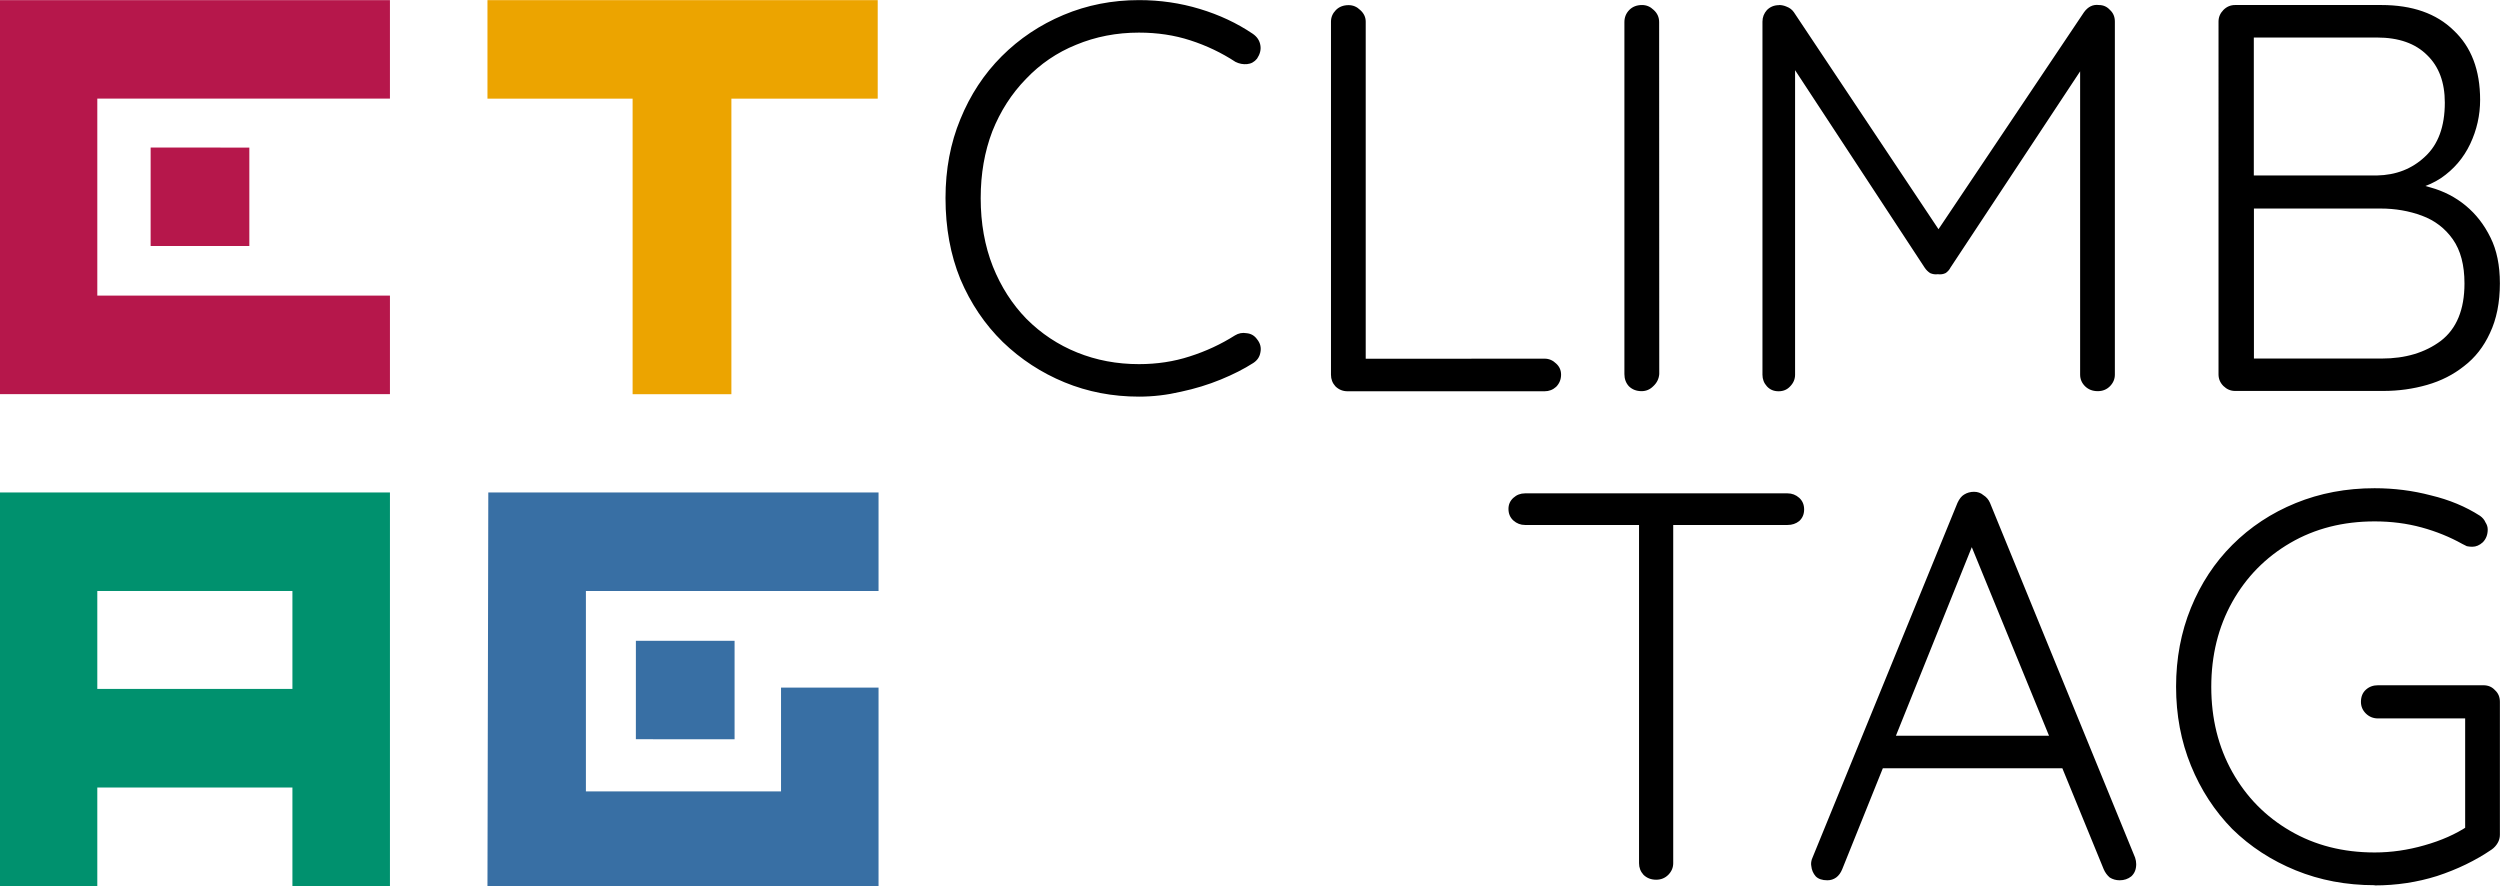 <?xml version="1.0" encoding="utf-8"?>
<svg xmlns="http://www.w3.org/2000/svg" height="7.936mm" id="svg1" version="1.1" viewBox="0 0 22.382 7.936" width="22.382mm">
  <defs id="defs1"/>
  <g id="layer1" transform="translate(-108.215,-85.946)">
    <g id="g10-1-9-8-3-1-1-5" style="fill:#000000" transform="matrix(0.752,0,0,0.75,101.524,72.814)">
      <path d="m 14.701,17.511 v 1.176 h 1.728 v 3.528 h 1.176 v -3.528 h 1.742 v -1.176 z" id="path1-5-4-1-6-1-7-5-7-9" style="fill:#eca400;fill-opacity:1;stroke-width:0.015"/>
      <g id="g2-5-6-1-0-0-5-4" style="fill:#386fa4;fill-opacity:1">
        <path d="m 11.866,20.446 4.2e-5,-1.175 -1.175,-4.65e-4 -1.67e-4,1.175" id="path1-7-5-08-4-6-1-6-5-3" style="display:inline;fill:#b6174b;fill-opacity:1;stroke-width:0.014"/>
        <path d="m 13.54,18.686 v 2.352 m -1.161,1.2e-4 v -2.352 m 0,0 h -2.323 v 2.352 h 2.323 l 1.161,-1.2e-4 v 1.176 H 8.894 v -4.703 h 4.646 v 1.175" id="path1-49-0-1-3-5-4-9" style="fill:#b6174b;fill-opacity:1;stroke-width:0.015"/>
      </g>
      <g id="g3-3-8-1-4-3-1-0" style="fill:#4bc6b9;fill-opacity:1">
        <path d="M 14.711,23.413 14.701,28.117 h 1.11 2.41 1.136 V 26.914 L 19.357,25.742 18.196,25.742 18.196,26.981 H 15.873 V 24.589 h 3.484 v -1.176 z" id="path1-9-8-0-2-8-3-1-8-5" style="display:inline;fill:#386fa4;fill-opacity:1;stroke-width:0.015" transform="translate(0,-0.025)"/>
        <path d="m 17.643,26.334 4.2e-5,-1.175 -1.175,-4.65e-4 -1.67e-4,1.175" id="path1-7-5-3-5-0-1-7-0-8-6" style="display:inline;fill:#386fa4;fill-opacity:1;stroke-width:0.014"/>
      </g>
      <path d="m 8.894,23.388 v 4.704 h 1.162 v -1.176 -0.006 h 2.323 v 0.006 1.176 h 1.161 v -4.704 z m 1.162,1.176 h 2.323 v 0.894 0.275 h -2.323 z" id="path1-9-3-0-5-5-9-5-6" style="display:inline;fill:#00916e;fill-opacity:1;stroke-width:0.015"/>
    </g>
    <path aria-label="TAG" d="m 123.043,93.822 q -0.069,0 -0.114,-0.044 -0.04,-0.044 -0.04,-0.104 v -3.146 h 0.306 v 3.146 q 0,0.059 -0.044,0.104 -0.044,0.044 -0.109,0.044 z m -1.175,-3.176 q -0.059,0 -0.104,-0.04 -0.044,-0.04 -0.044,-0.104 0,-0.059 0.044,-0.099 0.044,-0.04 0.104,-0.04 h 2.351 q 0.059,0 0.104,0.04 0.044,0.04 0.044,0.104 0,0.064 -0.044,0.104 -0.044,0.035 -0.104,0.035 z m 4.04,0.099 -1.2,2.983 q -0.02,0.049 -0.054,0.074 -0.035,0.025 -0.079,0.025 -0.069,0 -0.104,-0.035 -0.035,-0.04 -0.04,-0.094 -0.005,-0.025 0.005,-0.059 l 1.304,-3.191 q 0.025,-0.054 0.059,-0.074 0.04,-0.025 0.089,-0.025 0.049,0 0.084,0.03 0.04,0.025 0.059,0.069 l 1.299,3.176 q 0.01,0.03 0.01,0.059 0,0.069 -0.044,0.109 -0.044,0.035 -0.104,0.035 -0.049,0 -0.089,-0.025 -0.035,-0.03 -0.054,-0.074 l -1.23,-3.003 z m -0.914,2.079 0.123,-0.291 h 1.531 l 0.059,0.291 z m 4.48,1.047 q -0.38,0 -0.706,-0.133 -0.326,-0.133 -0.568,-0.37 -0.237,-0.242 -0.37,-0.568 -0.133,-0.326 -0.133,-0.706 0,-0.38 0.133,-0.706 0.133,-0.326 0.37,-0.563 0.242,-0.242 0.568,-0.375 0.326,-0.133 0.706,-0.133 0.262,0 0.504,0.064 0.247,0.059 0.44,0.183 0.035,0.025 0.049,0.059 0.02,0.03 0.02,0.064 0,0.069 -0.044,0.114 -0.044,0.04 -0.094,0.04 -0.025,0 -0.049,-0.005 -0.02,-0.01 -0.04,-0.02 -0.168,-0.094 -0.365,-0.148 -0.198,-0.054 -0.42,-0.054 -0.425,0 -0.756,0.193 -0.331,0.193 -0.519,0.528 -0.188,0.336 -0.188,0.761 0,0.425 0.188,0.761 0.188,0.336 0.519,0.528 0.331,0.193 0.756,0.193 0.222,0 0.445,-0.064 0.227,-0.064 0.39,-0.173 l -0.025,0.104 v -1.136 l 0.074,0.069 h -0.854 q -0.064,0 -0.109,-0.044 -0.044,-0.044 -0.044,-0.104 0,-0.069 0.044,-0.109 0.044,-0.04 0.109,-0.04 h 0.943 q 0.064,0 0.104,0.044 0.044,0.04 0.044,0.104 v 1.19 q 0,0.04 -0.02,0.074 -0.02,0.035 -0.054,0.059 -0.217,0.148 -0.489,0.237 -0.267,0.084 -0.558,0.084 z" id="text3-5-4-7-8-2" style="font-size:4.939px;font-family:Quicksand;-inkscape-font-specification:Quicksand;stroke-width:0.759"/>
    <path aria-label="CLIMB" d="m 119.43,86.248 q 0.059,0.04 0.069,0.104 0.01,0.059 -0.03,0.119 -0.035,0.044 -0.089,0.049 -0.054,0.005 -0.104,-0.02 -0.188,-0.123 -0.405,-0.193 -0.212,-0.069 -0.459,-0.069 -0.301,0 -0.563,0.109 -0.257,0.104 -0.449,0.306 -0.193,0.198 -0.301,0.469 -0.104,0.272 -0.104,0.598 0,0.336 0.109,0.612 0.109,0.272 0.301,0.469 0.198,0.198 0.454,0.301 0.257,0.104 0.553,0.104 0.242,0 0.454,-0.069 0.217,-0.069 0.405,-0.188 0.049,-0.03 0.104,-0.02 0.059,0.005 0.094,0.054 0.044,0.054 0.03,0.119 -0.01,0.059 -0.064,0.094 -0.123,0.079 -0.291,0.148 -0.168,0.069 -0.356,0.109 -0.188,0.044 -0.375,0.044 -0.356,0 -0.667,-0.128 -0.311,-0.128 -0.553,-0.361 -0.242,-0.237 -0.38,-0.563 -0.133,-0.326 -0.133,-0.726 0,-0.385 0.133,-0.706 0.133,-0.326 0.37,-0.563 0.237,-0.237 0.553,-0.37 0.316,-0.133 0.677,-0.133 0.282,0 0.543,0.079 0.262,0.079 0.474,0.222 z m 2.613,2.909 q 0.059,0 0.104,0.044 0.044,0.04 0.044,0.099 0,0.064 -0.044,0.109 -0.044,0.04 -0.104,0.04 h -1.763 q -0.064,0 -0.109,-0.044 -0.04,-0.044 -0.04,-0.104 v -3.161 q 0,-0.059 0.044,-0.104 0.044,-0.044 0.114,-0.044 0.059,0 0.104,0.044 0.049,0.044 0.049,0.104 v 3.102 l -0.094,-0.084 z m 1.027,0.138 q -0.005,0.064 -0.054,0.109 -0.044,0.044 -0.104,0.044 -0.069,0 -0.114,-0.044 -0.04,-0.044 -0.04,-0.109 v -3.151 q 0,-0.064 0.044,-0.109 0.044,-0.044 0.114,-0.044 0.059,0 0.104,0.044 0.049,0.044 0.049,0.109 z m 1.072,-3.304 q 0.035,0 0.069,0.015 0.04,0.015 0.064,0.049 l 1.363,2.045 -0.133,-0.005 1.368,-2.04 q 0.054,-0.074 0.133,-0.064 0.059,0 0.099,0.044 0.044,0.04 0.044,0.104 v 3.161 q 0,0.059 -0.044,0.104 -0.044,0.044 -0.109,0.044 -0.069,0 -0.114,-0.044 -0.044,-0.044 -0.044,-0.104 v -2.86 l 0.089,0.01 -1.25,1.892 q -0.015,0.03 -0.044,0.049 -0.03,0.015 -0.069,0.01 -0.035,0.005 -0.069,-0.01 -0.03,-0.02 -0.049,-0.049 l -1.254,-1.911 0.094,-0.064 v 2.934 q 0,0.059 -0.044,0.104 -0.04,0.044 -0.104,0.044 -0.064,0 -0.104,-0.044 -0.04,-0.044 -0.04,-0.104 v -3.161 q 0,-0.059 0.04,-0.104 0.044,-0.044 0.109,-0.044 z m 5.393,0 q 0.415,0 0.647,0.227 0.237,0.222 0.237,0.622 0,0.207 -0.089,0.395 -0.089,0.188 -0.262,0.306 -0.173,0.114 -0.43,0.128 l -0.02,-0.099 q 0.183,0 0.356,0.054 0.178,0.049 0.316,0.163 0.138,0.114 0.222,0.286 0.084,0.168 0.084,0.41 0,0.257 -0.089,0.445 -0.084,0.183 -0.232,0.296 -0.143,0.114 -0.331,0.168 -0.188,0.054 -0.39,0.054 h -1.329 q -0.059,0 -0.104,-0.044 -0.044,-0.044 -0.044,-0.104 V 86.139 q 0,-0.059 0.044,-0.104 0.044,-0.044 0.104,-0.044 z m -0.04,0.291 h -1.161 l 0.059,-0.089 v 1.398 l -0.054,-0.074 h 1.156 q 0.257,-0.005 0.43,-0.168 0.178,-0.163 0.178,-0.484 0,-0.272 -0.158,-0.425 -0.158,-0.158 -0.449,-0.158 z m 0.035,1.531 h -1.161 l 0.025,-0.03 v 1.417 l -0.03,-0.044 h 1.175 q 0.316,0 0.528,-0.158 0.212,-0.163 0.212,-0.514 0,-0.247 -0.104,-0.395 -0.104,-0.148 -0.277,-0.212 -0.173,-0.064 -0.37,-0.064 z" id="text3-8-3-0-8-7-7" style="font-size:4.939px;font-family:Quicksand;-inkscape-font-specification:Quicksand;stroke-width:0.759"/>
  </g>
</svg>